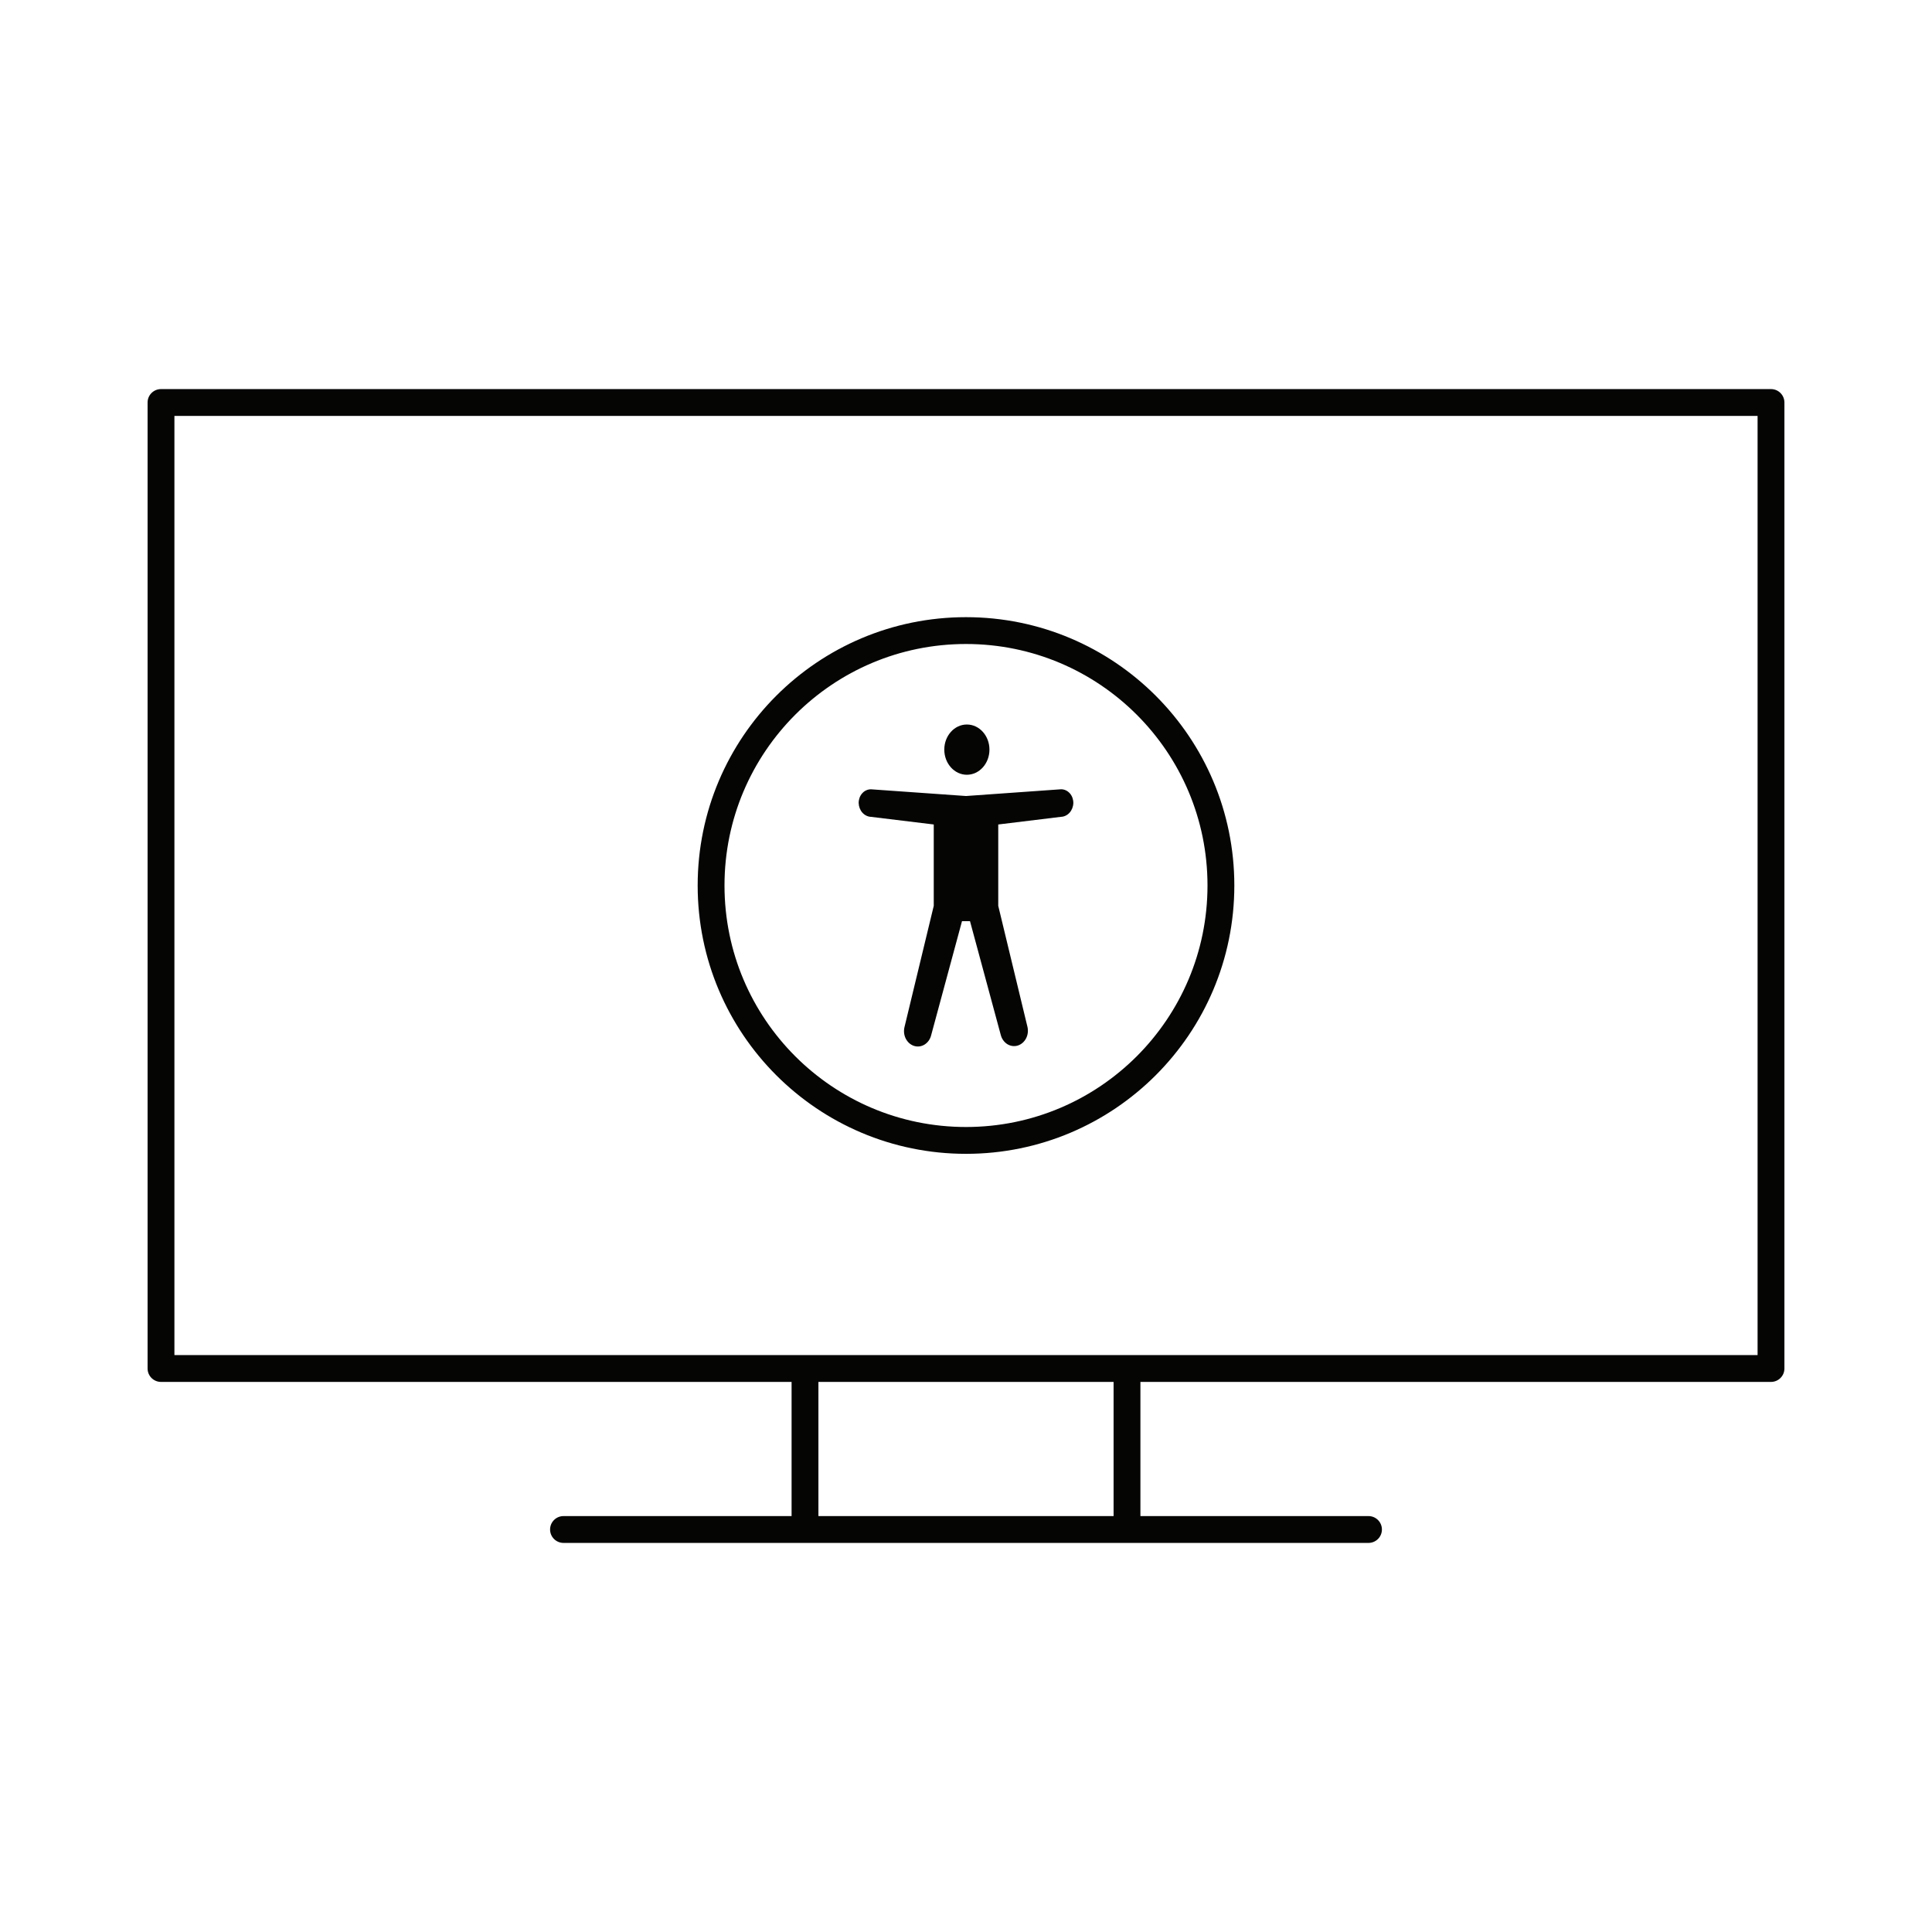 <svg width="72" height="72" viewBox="0 0 72 72" fill="none" xmlns="http://www.w3.org/2000/svg">
<path fill-rule="evenodd" clip-rule="evenodd" d="M5.5 15C5.5 14.724 5.724 14.5 6 14.5H66C66.276 14.5 66.5 14.724 66.5 15V51C66.5 51.276 66.276 51.5 66 51.5H42.5V56.5H51C51.276 56.5 51.5 56.724 51.5 57C51.5 57.276 51.276 57.5 51 57.5H42H30H21C20.724 57.5 20.5 57.276 20.5 57C20.5 56.724 20.724 56.5 21 56.5H29.5V51.5H6C5.724 51.5 5.5 51.276 5.5 51V15ZM30 50.5H42H65.5V15.5H6.5V50.5H30ZM30.5 51.5V56.5H41.5V51.5H30.5Z" fill="#050504"/>
<circle cx="36" cy="33" r="9.5" stroke="#050504"/>
<path d="M36.032 28.873C36.497 28.873 36.874 28.453 36.874 27.936C36.874 27.419 36.497 27 36.032 27C35.568 27 35.191 27.419 35.191 27.936C35.191 28.453 35.568 28.873 36.032 28.873Z" fill="#050504"/>
<path d="M36.001 29.665L39.539 29.414C39.6 29.413 39.66 29.426 39.716 29.451C39.773 29.477 39.824 29.515 39.867 29.562C39.91 29.61 39.944 29.667 39.967 29.73C39.989 29.793 40.001 29.86 40 29.927C39.996 30.062 39.946 30.19 39.861 30.286C39.775 30.381 39.66 30.437 39.539 30.441L37.202 30.726V33.758L38.291 38.271C38.324 38.416 38.305 38.569 38.238 38.699C38.17 38.828 38.06 38.923 37.931 38.964C37.802 39.004 37.664 38.987 37.545 38.916C37.428 38.844 37.339 38.725 37.299 38.582L36.149 34.329H35.851L34.701 38.582C34.683 38.655 34.652 38.722 34.61 38.782C34.568 38.841 34.516 38.89 34.457 38.927C34.398 38.964 34.333 38.987 34.266 38.996C34.199 39.005 34.13 38.999 34.065 38.978C34 38.958 33.939 38.923 33.886 38.877C33.833 38.83 33.789 38.772 33.755 38.707C33.722 38.641 33.701 38.569 33.693 38.494C33.685 38.419 33.691 38.343 33.709 38.271L34.798 33.758V30.726L32.461 30.442C32.34 30.437 32.225 30.381 32.139 30.286C32.054 30.191 32.004 30.062 32 29.928C31.999 29.86 32.011 29.793 32.033 29.73C32.056 29.668 32.09 29.611 32.133 29.563C32.176 29.515 32.227 29.477 32.284 29.452C32.34 29.427 32.4 29.414 32.461 29.415L36.001 29.665Z" fill="#050504"/>
</svg>
